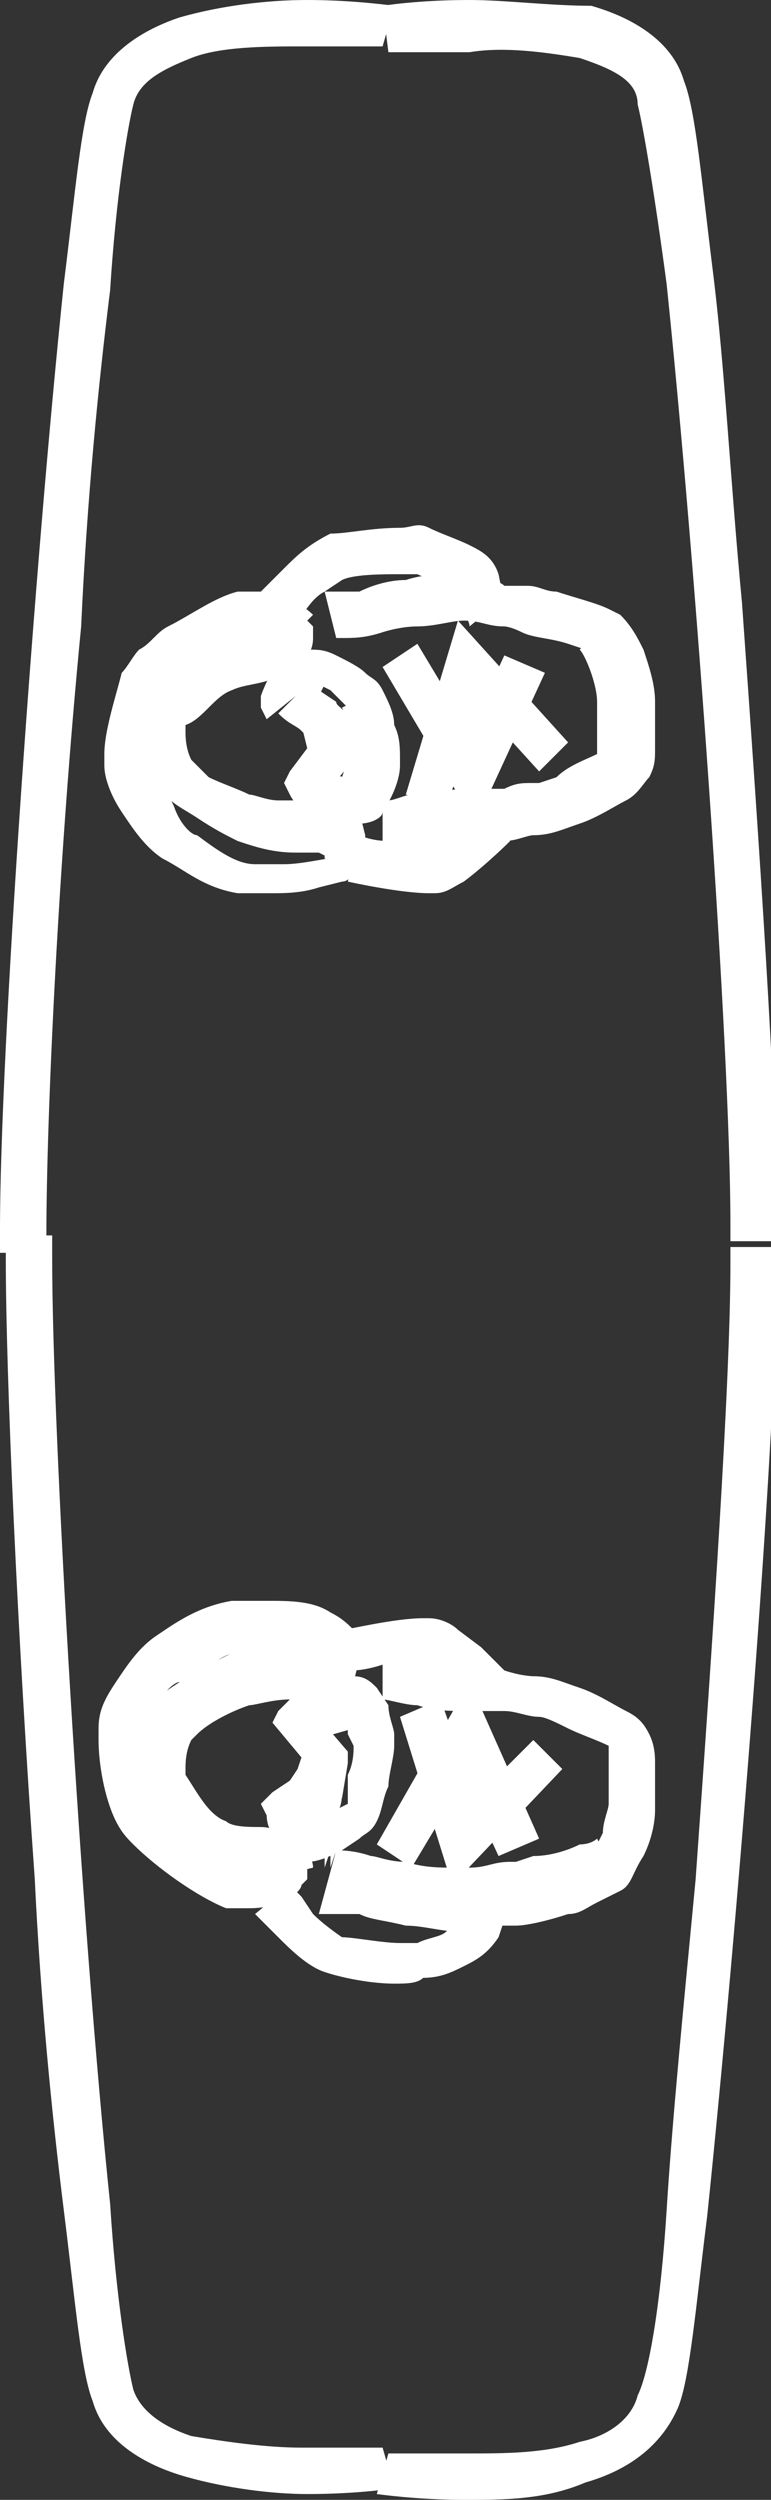 <?xml version="1.0" encoding="utf-8"?>
<!-- Generator: Adobe Illustrator 24.2.1, SVG Export Plug-In . SVG Version: 6.00 Build 0)  -->
<svg fill="#fff" version="1.1" id="Layer_1" xmlns="http://www.w3.org/2000/svg" xmlns:xlink="http://www.w3.org/1999/xlink" x="0px" y="0px"
	 viewBox="0 0 13.3 43.1" style="enable-background:new 0 0 13.3 43.1;" xml:space="preserve">
<rect x="0" y="0" width="13.3" height="43.1" fill="#333333" stroke="none"/>
<style type="text/css">
	.st0{display:none;}
	.st1{display:inline;}
	.st2{fill:#C80608;}
	.st3{fill:#FFFFFF;}
	.st4{display:inline;fill:#FFFFFF;}
</style>
<g id="windsurf-board" class="st0">
	<g class="st1">
		<rect x="-22.4" y="-10.2" class="st2" width="58.1" height="63.6"/>
		<path class="st3" d="M8.1,42.5l0.4,0.2c2.7-5.4,4.2-12.2,4.2-20.9c0-1.7-0.1-3.5-0.2-5.4l-0.4,0l0.4,0C12.3,12.5,12,8.9,11.1,6
			C10.3,3.2,9,1,6.8,0.3l-0.1,0H6.7H6.6l-0.1,0C4.3,1,3,3.2,2.2,6C1.3,8.9,1,12.5,0.8,16.4l0.4,0l-0.4,0c-0.1,1.9-0.2,3.6-0.2,5.4
			c0,8.6,1.5,15.5,4.2,20.9L5,42.9l1.7-0.5L8,42.8l0.3,0.1l0.1-0.3L8.1,42.5l0.1-0.4l-1.5-0.5l-0.1,0l-1.6,0.5l0.1,0.4l0.4-0.2
			c-2.6-5.3-4.2-12-4.2-20.5c0-1.7,0.1-3.5,0.2-5.3v0C1.8,12.6,2.1,9,2.9,6.2C3.8,3.5,5,1.6,6.8,1L6.7,0.6V1h0V0.6L6.5,1
			c1.8,0.6,3,2.5,3.9,5.3c0.8,2.7,1.2,6.3,1.4,10.2v0l0,0c0.1,1.8,0.2,3.6,0.2,5.3c0,8.5-1.5,15.3-4.2,20.5L8.1,42.5l0.1-0.4
			L8.1,42.5z"/>
		<polygon class="st3" points="6.6,21.2 6.5,21.2 6.1,21.2 6.1,22.1 6.2,22.5 7,22.4 7.4,22.4 7.4,21.5 7.4,21.1 7.2,21.1 7.1,18.9 
			6.4,19 6.4,21.9 6.6,21.9 6.6,22 7,22 7,21.7 6.9,21.7 6.9,21.5 6.5,21.6 6.5,21.9 6.6,21.9 		"/>
		<polygon class="st3" points="2.8,26.5 3,26.8 3.4,26.5 3.5,26.6 3.6,26.2 3.3,26.4 5.1,28.5 5.1,28.7 5,28.8 4.9,28.8 3.2,26.7 
			3.2,26.5 2.8,26.5 3,26.8 2.8,26.5 2.4,26.5 2.4,26.9 2.4,27 4.5,29.5 5.2,29.6 5.4,29.6 5.8,29.1 5.9,28.9 5.8,28.3 5.8,28.2 
			3.8,25.8 3.4,25.7 3.3,25.7 2.6,26.2 2.4,26.3 2.4,26.5 		"/>
		<polygon class="st3" points="10.5,26.5 10.8,26.2 10.2,25.8 10.1,25.7 9.6,25.8 9.5,25.8 7.5,28.2 7.5,28.8 7.4,28.9 7.9,29.4 
			8,29.6 8.7,29.5 8.8,29.5 10.9,27 10.9,26.5 10.9,26.3 10.8,26.2 10.5,26.5 10.2,26.5 10.2,26.7 8.4,28.8 8.3,28.8 8.3,28.7 
			8.3,28.5 9.9,26.5 10.1,26.5 10,26.1 9.8,26.4 10.3,26.8 10.5,26.5 10.2,26.5 		"/>
		<polygon class="st3" points="7,35.8 6.9,35.4 6.3,35.4 6.1,35.4 5.8,35.8 5.7,35.9 5.8,39 6.1,39.5 6.2,39.6 6.8,39.7 7,39.8 
			7.5,39.3 7.6,39.2 7.6,35.9 7.3,35.5 7.1,35.4 6.9,35.4 7,35.8 6.7,36 6.8,36.2 6.8,38.9 6.7,38.9 6.6,38.9 6.5,38.7 6.5,36.2 
			6.6,36 6.3,35.8 6.3,36.2 7,36.1 7,35.8 6.7,36 		"/>
	</g>
</g>
<g id="kite_2_" class="st0">
	<g class="st1">
		<rect x="-22.4" y="-10.2" class="st2" width="58.1" height="63.6"/>
		<path class="st3" d="M6.7,0c0,0-1,0-2,0.1C4.2,0.2,3.7,0.3,3.2,0.4C2.7,0.6,2.2,0.7,2,1.1C1.8,1.3,1.7,1.6,1.6,1.9
			C0.8,4.5-0.2,12.1-0.2,17.9c0,6.6,0,6.6,0,6.6h0.8c0,0,0,0,0-6.6c0-3.3,0.3-7.2,0.7-10.3C1.6,6,1.8,4.5,2,3.5
			c0.1-0.5,0.2-1,0.3-1.3s0.2-0.6,0.2-0.6C2.6,1.5,3,1.3,3.4,1.2C4,1,4.9,0.9,5.5,0.8c0.7-0.1,1.2-0.1,1.2-0.1V0L6.7,0z"/>
		<path class="st3" d="M6.8,42.3c0,0-0.2,0-0.6,0c-0.5,0-1.4-0.1-2.1-0.2c-0.7-0.1-1.4-0.4-1.5-0.6c0,0-0.1-0.3-0.2-0.6
			c-0.7-2.4-1.7-10-1.7-15.7c0-0.5,0-6.5,0-6.6h-0.8c0,0,0,6.1,0,6.6c0,3.3,0.3,7.2,0.8,10.4c0.2,1.6,0.4,3,0.7,4.1
			c0.1,0.5,0.2,1,0.3,1.4C1.7,41.5,1.8,41.8,2,42c0.3,0.3,0.7,0.5,1.2,0.7c1.5,0.4,3.6,0.4,3.6,0.4V42.3L6.8,42.3z"/>
		<path class="st3" d="M6.6,43.1c0,0,1,0,2-0.1c0.5-0.1,1.1-0.2,1.6-0.3c0.5-0.2,0.9-0.3,1.2-0.7c0.2-0.2,0.2-0.5,0.4-0.8
			c0.8-2.5,1.8-10.2,1.8-15.9c0-6.6,0-6.6,0-6.6h-0.8c0,0,0,0,0,0.8s0,2.5,0,5.7c0,3.3-0.3,7.2-0.7,10.3c-0.2,1.6-0.4,3-0.7,4.1
			c-0.1,0.5-0.2,1-0.3,1.3s-0.2,0.6-0.2,0.6c-0.1,0.1-0.4,0.3-0.8,0.4c-0.6,0.2-1.5,0.3-2.2,0.3c-0.7,0-1.2,0-1.2,0L6.6,43.1
			L6.6,43.1z"/>
		<path class="st3" d="M6.6,0.8c0,0,0.2,0,0.6,0c0.5,0,1.4,0.1,2.1,0.2c0.7,0.1,1.4,0.4,1.5,0.6c0,0,0.1,0.3,0.2,0.6
			c0.7,2.4,1.7,10,1.7,15.7c0,0.5,0,6.6,0,6.6h0.8c0,0,0-6.1,0-6.6c0-3.3-0.3-7.2-0.8-10.4c-0.2-1.6-0.4-3-0.7-4.1
			c-0.1-0.6-0.2-1-0.3-1.4c-0.1-0.4-0.2-0.6-0.4-0.8c-0.3-0.4-0.7-0.5-1.2-0.7C8.7,0,6.6,0,6.6,0L6.6,0.8L6.6,0.8z"/>
		<polygon class="st3" points="8.5,28.7 8.6,29.1 8.8,29.1 10,29.5 10.3,30.2 9.8,32.1 8.4,33 7.6,32.7 7.5,32.5 7.4,32.3 5.9,32.2 
			4.9,31.7 4.8,31.6 4.3,31.7 3.2,31.1 2.9,29.8 3.1,28.6 3.9,27.9 5,28 5,28.1 5.2,28.3 6.2,28.2 7.2,28.3 8.2,29 8.4,29.2 
			8.6,29.1 8.5,28.7 8.7,28.4 7.6,27.6 7.5,27.5 6.2,27.4 6.2,27.4 5.6,27.5 5.6,27.5 5.5,27.3 3.8,27.1 3.7,27.1 2.4,28.2 
			2.1,29.8 2.1,29.8 2.4,31.4 2.5,31.6 4.2,32.6 4.7,32.4 5.6,32.9 5.7,32.9 6.8,33.1 6.9,33.2 7,33.4 8.4,33.8 8.6,33.8 10.4,32.5 
			11.1,30.1 10.7,29 10.6,28.9 8.9,28.3 8.4,28.4 8.5,28.7 8.7,28.4 		"/>
		<polygon class="st3" points="6.1,28.2 6,28.6 6.4,28.8 6.4,30.6 6,31.5 6,31.5 6.1,30.3 6.5,28.3 6.1,28.2 6,28.6 6.1,28.2 
			5.8,28.2 5.3,30.2 5.1,31.7 5.1,32 6,32.4 6.4,32.5 7.1,30.8 7.2,28.2 6.3,27.9 5.8,27.7 5.8,28.2 		"/>
		<polygon class="st3" points="7.5,29.1 7.1,29.1 7.1,30.5 6.1,32.4 7.6,32.5 7.9,32.6 8.9,30.8 8.6,29.3 8.5,29.1 7.6,28.8 7,28.6 
			7.1,29.1 7.5,29.1 7.3,29.5 7.9,29.7 8.1,30.6 7.4,31.8 7.4,31.7 7.8,30.7 7.9,30.6 7.8,29.1 7.5,29.1 7.3,29.5 		"/>
		<polygon class="st3" points="4.7,29 4.7,30 4.5,30.9 5.3,31.1 5.5,30.1 5.5,30 5.5,29 		"/>
		<polygon class="st3" points="8.4,14.2 8.3,14.6 8.7,14.7 8.8,14.7 10.5,14.1 10.9,12.9 11,12.8 10.3,10.4 8.5,9.1 7.1,9.5 
			6.9,9.5 6.7,9.9 5.7,10 5.6,10 4.6,10.5 4.3,10.4 4.1,10.4 2.4,11.4 2,13 2,13.1 2.3,14.6 2.3,14.7 3.6,15.9 5.2,15.7 5.4,15.7 
			5.5,15.5 6,15.6 6.1,15.6 7.3,15.4 7.4,15.4 8.6,14.5 8.4,14.2 8.3,14.6 8.4,14.2 8.1,13.9 7.1,14.7 6.1,14.8 5.4,14.6 5.1,14.6 
			4.9,14.9 3.8,15 3,14.3 2.8,13.1 3.1,11.9 4.2,11.2 4.5,11.3 4.7,11.4 5.8,10.8 7,10.6 7.3,10.6 7.4,10.2 8.3,10 9.7,10.9 
			10.2,12.8 9.9,13.5 8.7,13.9 8.5,13.8 8.3,13.8 8.1,13.9 		"/>
		<polygon class="st3" points="6,14.7 6.2,15.1 6.8,14.8 7.1,14.7 7,12.2 6.4,10.8 6.3,10.5 5.3,10.8 5,10.9 5.2,12.8 5.2,12.8 
			5.7,15.2 6.2,15.1 6,14.7 6.4,14.6 6,12.6 5.8,11.4 5.9,11.4 6.3,12.4 6.3,14.2 5.9,14.3 6,14.7 6.4,14.6 		"/>
		<polygon class="st3" points="7.4,13.8 7.7,13.8 7.8,12.4 7.8,12.3 7.2,11.2 7.3,11.2 8,12.3 7.8,13.3 7.2,13.5 7.4,13.8 7.7,13.8 
			7.4,13.8 7.5,14.2 8.2,13.9 8.4,13.8 8.8,12.3 8.8,12.2 7.8,10.4 6.6,10.5 6,10.5 7,12.5 7,13.8 6.9,14.4 7.5,14.2 		"/>
		<polygon class="st3" points="5.4,14 5.4,13 5.4,12.9 5.2,11.9 4.4,12 4.6,13 4.6,14 		"/>
	</g>
</g>
<g id="wake">
	<path d="M6.8,0.1c0,0-0.7-0.1-1.5-0.1C4.6,0,3.8,0.1,3.1,0.3C2.5,0.5,1.8,0.9,1.6,1.6C1.4,2.1,1.3,3.3,1.1,4.9
		C0.6,9.7,0,18.1,0,21.2v0.4l0.8,0v-0.3c0-2,0.2-6.4,0.6-10.5C1.5,8.6,1.7,6.6,1.9,5C2,3.4,2.2,2.2,2.3,1.8c0.1-0.4,0.5-0.6,1-0.8
		s1.3-0.2,1.9-0.2c0.4,0,0.8,0,1,0c0.2,0,0.4,0,0.4,0L6.8,0.1L6.8,0.1z"/>
	<path d="M6.7,0.9c0,0,0.1,0,0.4,0c0.2,0,0.6,0,1,0C8.7,0.8,9.4,0.9,10,1c0.6,0.2,1,0.4,1,0.8c0.1,0.4,0.3,1.6,0.5,3.1
		c0.5,4.8,1.1,13.2,1.1,16.2v0.3l0.8,0v-0.4c0-2-0.3-6.4-0.6-10.6c-0.2-2.1-0.3-4.1-0.5-5.7c-0.2-1.6-0.3-2.8-0.5-3.3
		c-0.2-0.7-0.9-1.1-1.6-1.3C9.5,0.1,8.7,0,8.1,0C7.2,0,6.6,0.1,6.6,0.1L6.7,0.9L6.7,0.9z"/>
	<path d="M6.5,43c0,0,0.7,0.1,1.5,0.1c0.7,0,1.4,0,2.1-0.3c0.7-0.2,1.3-0.6,1.6-1.3c0.2-0.5,0.3-1.7,0.5-3.3
		c0.5-4.8,1.2-13.4,1.2-16.4v-0.3l-0.8,0v0.3c0,2-0.3,6.4-0.6,10.6c-0.2,2.1-0.4,4.1-0.5,5.7s-0.3,2.8-0.5,3.2
		c-0.1,0.4-0.5,0.7-1,0.8c-0.6,0.2-1.3,0.2-1.9,0.2c-0.4,0-0.8,0-1,0s-0.4,0-0.4,0L6.5,43L6.5,43z"/>
	<path d="M6.6,42.2c0,0-0.1,0-0.4,0c-0.3,0-0.6,0-1,0c-0.6,0-1.3-0.1-1.9-0.2c-0.6-0.2-0.9-0.5-1-0.8c-0.1-0.4-0.3-1.6-0.4-3.2
		c-0.5-4.8-1-13.3-1-16.3v-0.4l-0.8,0c0,0.1,0,0.2,0,0.4c0,2,0.2,6.5,0.5,10.7c0.1,2.1,0.3,4.1,0.5,5.7c0.2,1.6,0.3,2.8,0.5,3.3
		c0.2,0.7,0.9,1.1,1.6,1.3c0.7,0.2,1.5,0.3,2.1,0.3c0.9,0,1.5-0.1,1.5-0.1L6.6,42.2L6.6,42.2z"/>
	<path d="M5.1,10.9l0.3-0.3c0,0-0.4-0.4-0.9-0.4l-0.4,0c-0.4,0.1-0.8,0.4-1.2,0.6c-0.2,0.1-0.3,0.3-0.5,0.4
		c-0.1,0.1-0.2,0.3-0.3,0.4c-0.1,0.4-0.3,1-0.3,1.4l0,0.2c0,0.2,0.1,0.5,0.3,0.8s0.4,0.6,0.7,0.8c0.4,0.2,0.7,0.5,1.3,0.6
		c0.2,0,0.4,0,0.6,0c0.2,0,0.5,0,0.8-0.1l0.4-0.1c0.1,0,0.2-0.1,0.3-0.3c0.1-0.1,0.1-0.3,0.1-0.5l-0.1-0.4l-0.3-0.2l-0.4,0
		c-0.2,0-0.5,0-0.7,0c-0.2,0-0.4-0.1-0.5-0.1c-0.2-0.1-0.5-0.2-0.7-0.3l-0.2-0.2l-0.1-0.1c-0.1-0.2-0.1-0.4-0.1-0.5l0-0.1
		C3.5,12.4,3.7,12,4,11.9c0.2-0.1,0.5-0.1,0.7-0.2l0.4-0.2c0.1-0.1,0.3-0.2,0.3-0.5l0-0.2l-0.1-0.1L5.1,10.9l-0.4-0.1l0.2,0
		l-0.1-0.1l0,0.1l0.2,0l-0.1-0.1l0,0c0,0-0.2,0.1-0.4,0.1C4.1,11,3.9,11,3.7,11.1c-0.6,0.3-0.9,0.8-1,1c-0.1,0.2-0.2,0.4-0.2,0.5
		c0,0.3,0.1,0.5,0.2,0.8c0.1,0.4,0.4,0.5,0.7,0.7c0.3,0.2,0.5,0.3,0.7,0.4c0.3,0.1,0.6,0.2,1,0.2c0.2,0,0.3,0,0.5,0l0.2,0l0,0
		l0.1-0.2l-0.2,0.1l0.1,0.1l0.1-0.2l-0.2,0.1l0.2-0.1H5.6l0,0.1l0.2-0.1H5.6h0.1l-0.1,0v0h0.1l-0.1,0l-0.1,0.2l0.2,0.1l-0.1-0.1
		l0,0.1l0.2,0.1l-0.1-0.1l0,0c-0.1,0-0.5,0.1-0.8,0.1c-0.2,0-0.4,0-0.5,0c-0.3,0-0.6-0.2-1-0.5c-0.1,0-0.3-0.2-0.4-0.5
		c-0.1-0.2-0.2-0.5-0.2-0.5v0v0c0-0.2,0.1-0.9,0.2-1.1l0-0.1c0.1-0.1,0.4-0.4,0.6-0.6c0.3-0.2,0.6-0.4,0.8-0.4l0.2,0l0.3,0.1l0.1,0
		l0,0l0.1-0.1l-0.1,0.1l0,0l0.1-0.1l-0.1,0.1L5.1,10.9l-0.4-0.1L5.1,10.9z"/>
	<path d="M5.1,12l0.4,0.1l0-0.1l0.1-0.2l0,0v0l-0.2-0.2v0.2l0.2-0.1l-0.2-0.2v0.2v-0.3l-0.1,0.3l0.1,0v-0.3l-0.1,0.3h0l0,0
		c0,0,0.2,0.1,0.4,0.2L6,12.2l0.1,0l0,0l0,0l0,0l0,0l0,0l0.1-0.1l-0.2,0.1l0,0l0.1-0.1l-0.2,0.1l0,0l0,0c0.1,0.2,0.1,0.7,0.1,0.9v0
		l0,0l0,0l-0.1,0.3l0,0.1l0.2,0.1v-0.2l-0.2,0.1l0.2,0.1v-0.2v0.2l0-0.2h0v0.2l0-0.2l0,0.4l0-0.4c-0.1,0-0.3,0-0.5-0.1l-0.2-0.1l0,0
		h0l-0.1,0.3l0.3-0.1c-0.1-0.2-0.1-0.2-0.1-0.2l-0.1,0.3l0.3-0.1l-0.4,0.1l0.3,0.2l0.5-0.6l0.1-0.1L6,12.4l-0.4,0.1l0.4,0
		c0-0.3-0.2-0.3-0.2-0.4l-0.3-0.2l-0.1-0.1l0,0l0,0L5.1,12l0.4,0.1L5.1,12l-0.3,0.3c0.2,0.2,0.3,0.2,0.4,0.3l0.1,0.1l0.1-0.1
		l-0.1,0.1l0,0l0.1-0.1l-0.1,0.1l0.2-0.2l-0.3,0l0.1,0.2l0.2-0.2l-0.3,0v0l0.1,0.4L5,13.3l-0.1,0.2l0.1,0.2c0.1,0.2,0.2,0.2,0.2,0.2
		C5.3,14,5.5,14,5.7,14.1c0.2,0,0.4,0.1,0.5,0.1h0h0h0c0.2,0,0.4-0.1,0.4-0.2c0.2-0.3,0.3-0.6,0.3-0.8l0,0l0-0.1
		c0-0.2,0-0.4-0.1-0.6c0-0.2-0.1-0.4-0.2-0.6l0,0c-0.1-0.2-0.2-0.2-0.3-0.3c-0.1-0.1-0.3-0.2-0.5-0.3s-0.3-0.1-0.5-0.1l-0.1,0.4
		l0.1-0.4l-0.1,0c-0.2,0-0.4,0.1-0.4,0.2c-0.2,0.3-0.3,0.6-0.3,0.6l0,0.2l0.1,0.2L5.1,12z"/>
	<path d="M5.8,11l-0.1-0.3L5.8,11L5.8,11l-0.1-0.3L5.8,11L5.8,11L5.8,11L5.8,11L5.8,11L5.8,11l0.1,0c0.2,0,0.4,0,0.7-0.1
		c0,0,0.3-0.1,0.6-0.1c0.3,0,0.6-0.1,0.8-0.1H8c0.3,0,0.4,0.1,0.7,0.1v-0.2l0,0.2h0v-0.2l0,0.2c0,0,0.1,0,0.3,0.1
		c0.2,0.1,0.5,0.1,0.8,0.2l0.3,0.1l0.1,0l0,0l0.1-0.2l-0.2,0.2l0,0l0.1-0.2l-0.2,0.2l0,0c0.1,0.1,0.3,0.6,0.3,0.9v0l0,0l0,0.2
		c0,0.2,0,0.5,0,0.6l0,0.1l0,0c-0.2,0.1-0.5,0.2-0.7,0.4l-0.3,0.1l-0.1,0l0,0l0,0l0,0l0,0l0,0l0,0c-0.2,0-0.3,0-0.5,0.1
		c-0.2,0-0.4,0-0.5,0h0l0,0.1l0-0.1l0,0l0,0.1l0-0.1l-0.2,0c-0.2,0-0.6,0.1-0.9,0.1c-0.1,0-0.3,0.1-0.4,0.1l-0.1,0l0,0l0,0.1V14h0
		l0,0.1V14v0.8l0.3,0c0.2,0,0.4-0.1,0.6-0.1c0.2,0,0.4-0.1,0.5-0.1l0,0l0-0.2l-0.1,0.2l0,0l0-0.2l-0.1,0.2l0.3,0
		c0.2,0,0.4,0,0.6-0.1c0.2,0,0.4-0.1,0.5-0.1c0.3,0,0.5-0.1,0.8-0.2c0.3-0.1,0.6-0.3,0.8-0.4c0.2-0.1,0.3-0.3,0.4-0.4
		c0.1-0.2,0.1-0.3,0.1-0.5c0-0.2,0-0.5,0-0.6v-0.1v0v0l0-0.1c0-0.3-0.1-0.6-0.2-0.9c-0.1-0.2-0.2-0.4-0.4-0.6l-0.2-0.1
		c-0.2-0.1-0.6-0.2-0.9-0.3c-0.2,0-0.3-0.1-0.5-0.1l-0.2,0l-0.2,0l0,0C8.6,10,8.4,10,8.1,9.9l-0.2,0c-0.3,0-0.6,0-0.9,0.1
		c-0.3,0-0.6,0.1-0.8,0.2c0,0-0.3,0-0.4,0H5.7l-0.1,0L5.8,11L5.8,11z"/>
	<path d="M5.1,10.7l0.1-0.1c0.1-0.1,0.2-0.3,0.4-0.4L5.9,10c0.2-0.1,0.7-0.1,1-0.1c0.1,0,0.3,0,0.3,0c0.2,0.1,0.4,0.1,0.5,0.2
		c0.1,0.1,0.2,0.1,0.2,0.2c0.1,0.3,0.2,0.4,0.2,0.5l0.6-0.5l-0.2,0.2l0.2-0.1l0,0l-0.2,0.2l0.2-0.1l0-0.1L8.6,9.9
		C8.5,9.6,8.3,9.5,8.1,9.4S7.6,9.2,7.4,9.1S7.1,9.1,6.9,9.1C6.4,9.1,6,9.2,5.7,9.2C5.3,9.4,5.1,9.6,4.9,9.8
		c-0.2,0.2-0.4,0.4-0.4,0.4L5.1,10.7L5.1,10.7z"/>
	<path d="M6,15.2c0,0,0.9,0.2,1.4,0.2h0.1c0.2,0,0.3-0.1,0.5-0.2c0.4-0.3,0.8-0.7,0.8-0.7L8.2,14l-0.1,0.1c-0.1,0.1-0.3,0.3-0.4,0.4
		l-0.2,0.1l-0.1,0h0l0,0.1l0-0.1h0l0,0.1l0-0.1h0c-0.1,0-0.4,0-0.7-0.1c-0.3,0-0.5-0.1-0.5-0.1L6,15.2L6,15.2z"/>
	<polygon points="6.6,11.5 8.2,14.2 9.4,11.6 8.7,11.3 8.1,12.6 7.2,11.1 	"/>
	<polygon points="9.8,12.8 7.9,10.7 7,13.7 7.7,13.9 8.3,12.2 9.3,13.3 	"/>
	<path d="M5,32.3l-0.3-0.3l0.1,0.1l-0.1-0.1l0,0l0.1,0.1L4.7,32c0,0-0.2,0.1-0.4,0.1l-0.2,0c-0.2,0-0.6-0.3-0.9-0.5
		c-0.1-0.1-0.3-0.2-0.4-0.4l-0.1-0.1l0-0.1c-0.1-0.2-0.2-0.9-0.2-1.1v0l0,0l0,0l0,0c0,0,0.1-0.3,0.2-0.5C2.8,29.2,3,29,3.1,29
		c0.5-0.2,0.7-0.5,1-0.5c0.1,0,0.3,0,0.5,0c0.2,0,0.5,0,0.6,0l0.2,0l0,0l0.1-0.1l-0.1,0.1l0,0.1l0.1-0.1l-0.1,0.1l0.1,0.2l0,0l0.1,0
		H5.5v0l0.1,0H5.5h0.2l-0.2-0.2l-0.1,0.2h0.2l-0.2-0.2l0.1,0.1l-0.1-0.2l0,0l0.1,0.1l-0.1-0.2l0,0l-0.2,0c-0.2,0-0.5,0-0.7,0
		c-0.3,0-0.5,0.1-0.7,0.2c-0.2,0.1-0.5,0.2-0.7,0.4c-0.3,0.2-0.5,0.3-0.7,0.7c-0.1,0.2-0.2,0.5-0.2,0.8c0,0.2,0,0.4,0.2,0.5
		c0.2,0.2,0.5,0.8,1,1c0.3,0.1,0.6,0.2,0.8,0.3l0.2,0.1l0,0l0-0.1l-0.1,0l0,0l0-0.1l-0.1,0l0.1-0.1l-0.2,0l0,0.1l0.1-0.1l-0.2,0
		L5,32.3l-0.3-0.3L5,32.3l0.4-0.1c0-0.2-0.2-0.4-0.3-0.5c-0.2-0.1-0.4-0.2-0.6-0.2S4,31.5,3.9,31.4c-0.3-0.1-0.5-0.5-0.7-0.8l0-0.1
		c0-0.1,0-0.3,0.1-0.5l0.1-0.1c0.2-0.2,0.6-0.4,0.9-0.5c0.1,0,0.4-0.1,0.7-0.1c0.1,0,0.3,0,0.4,0l0.4,0L6.1,29l0.1-0.4
		c0-0.2-0.1-0.3-0.1-0.5C6,28,5.9,27.9,5.7,27.8c-0.3-0.2-0.7-0.2-1.1-0.2c-0.2,0-0.4,0-0.6,0c-0.6,0.1-1,0.4-1.3,0.6
		c-0.3,0.2-0.5,0.5-0.7,0.8s-0.3,0.5-0.3,0.8l0.4,0.1l-0.4-0.1l0,0.2c0,0.4,0.1,1,0.3,1.4c0.1,0.2,0.2,0.3,0.3,0.4
		c0.4,0.4,1.1,0.9,1.6,1.1l0.4,0c0.6,0,0.9-0.3,0.9-0.4l0.1-0.1l0-0.2L5,32.3z"/>
	<path d="M5,31.2l-0.4,0.1c0,0,0,0.2,0.1,0.3l0.1,0.3c0.1,0.1,0.2,0.2,0.4,0.2h0.1h0c0.2,0,0.4-0.1,0.6-0.2l0.3-0.2
		c0.1-0.1,0.2-0.1,0.3-0.3c0.1-0.2,0.1-0.4,0.2-0.6c0-0.2,0.1-0.5,0.1-0.7l0-0.2c0-0.1-0.1-0.3-0.1-0.5l-0.2-0.3
		c-0.1-0.1-0.2-0.2-0.4-0.2l-0.1,0l0.1,0.4l0-0.4c-0.1,0-0.4,0.1-0.6,0.1l-0.3,0.1L5,29.3c0,0-0.1,0.1-0.2,0.2l-0.1,0.2l0.5,0.6
		l-0.1,0.3l0,0v0l0.3,0l-0.2-0.2l-0.1,0.2l0.3,0l-0.2-0.2l0.1,0.1l-0.1-0.1l0,0l0.1,0.1l-0.1-0.1L5,30.7l-0.3,0.2l-0.2,0.2l0.1,0.2
		L5,31.2l0.3,0.3l0,0l0,0l0,0l0,0l0,0l0.2-0.1l0.2-0.1c0.1,0,0.2-0.1,0.2-0.4l-0.4,0l0.4,0.1L6,30.4l0-0.2l-0.6-0.7l-0.3,0.2
		l0.4,0.1l-0.3-0.1L5.4,30c0,0,0.1,0,0.1-0.2l-0.3-0.1L5.4,30l0,0l0.7-0.2h0h0l0-0.3v0.3h0l0-0.3v0.3v-0.2L6,29.8l0.2,0.1v-0.2
		L6,29.8L6,29.9l0.1,0.2l0,0l0,0l0,0l0,0l0,0v0c0,0.1,0,0.3-0.1,0.5L6,31l0,0.1l0,0l0.2,0.1L6,31.1l0,0l0.2,0.1L6,31.1l0,0l0,0l0,0
		l0,0l0,0c0,0-0.2,0.1-0.4,0.2s-0.3,0.1-0.4,0.1l0.1,0.4l0-0.4l0,0.3v-0.3h0l0,0.3v-0.3v0.3l0.1-0.2l-0.1,0v0.3l0.1-0.2l-0.1,0.1
		l0.1-0.1l0,0l-0.1,0.1l0.1-0.1l-0.1-0.2l0-0.1l0-0.1L5,31.2l0.3,0.3L5,31.2z"/>
	<path d="M5.5,33l0.1,0h0.2c0.1,0,0.3,0,0.4,0c0.2,0.1,0.4,0.1,0.8,0.2c0.3,0,0.6,0.1,0.9,0.1l0.2,0c0.2,0,0.4-0.1,0.5-0.1l0.1,0
		l0,0l0,0l0,0l0,0l0,0l0,0l0.2,0c0.2,0,0.6-0.1,0.9-0.2c0.2,0,0.3-0.1,0.5-0.2l0.2-0.1l0.2-0.1c0.2-0.1,0.2-0.3,0.4-0.6
		c0.1-0.2,0.2-0.5,0.2-0.8l0-0.1l0,0v-0.1c0-0.2,0-0.4,0-0.6c0-0.1,0-0.3-0.1-0.5c-0.1-0.2-0.2-0.3-0.4-0.4
		c-0.2-0.1-0.5-0.3-0.8-0.4c-0.3-0.1-0.5-0.2-0.8-0.2c0,0-0.2,0-0.5-0.1c-0.2,0-0.5-0.1-0.6-0.1l-0.3,0l0.1,0.2l0-0.2l0,0l0.1,0.2
		l0-0.2l0,0c-0.1,0-0.4-0.1-0.7-0.1c-0.1,0-0.3-0.1-0.4-0.1l-0.3,0v0.8v-0.1l0,0.1h0v-0.1l0,0.1c0.1,0,0.4,0.1,0.6,0.1
		c0.3,0.1,0.6,0.1,0.8,0.1l0.2,0l0-0.1l0,0.1l0,0l0-0.1l0,0.1h0c0.1,0,0.3,0,0.5,0c0.2,0,0.4,0.1,0.6,0.1l0,0c0.1,0,0.3,0.1,0.5,0.2
		s0.5,0.2,0.7,0.3l0,0l0,0.2c0,0.2,0,0.4,0,0.6l0,0.2l0.4,0l-0.4,0v0c0,0.1-0.1,0.3-0.1,0.5l-0.1,0.2l0,0.1l0,0l0,0l0.1,0.1
		l-0.1-0.2l0,0l0.1,0.1l-0.1-0.2c0,0-0.1,0.1-0.3,0.1c-0.2,0.1-0.5,0.2-0.8,0.2l-0.3,0.1l-0.1,0h0l0,0.2v-0.2h0l0,0.2v-0.2
		c-0.3,0-0.4,0.1-0.7,0.1H7.8c-0.2,0-0.5,0-0.8-0.1c-0.3,0-0.5-0.1-0.6-0.1c-0.3-0.1-0.5-0.1-0.7-0.1H5.6l0,0l0,0.3l0.1-0.3l0,0
		l0,0.3l0.1-0.3L5.5,33L5.5,33z"/>
	<path d="M4.4,33c0,0,0.2,0.2,0.4,0.4C5,33.6,5.3,33.9,5.6,34c0.3,0.1,0.8,0.2,1.2,0.2c0.2,0,0.4,0,0.5-0.1C7.6,34.1,7.8,34,8,33.9
		c0.2-0.1,0.4-0.2,0.6-0.5l0.1-0.3l0,0L8.6,33l0.1,0.1l0,0L8.6,33l0.1,0.1l-0.6-0.5c0,0-0.1,0.2-0.2,0.5c0,0-0.1,0.1-0.2,0.2
		s-0.3,0.1-0.5,0.2c0,0-0.1,0-0.3,0c-0.3,0-0.8-0.1-1-0.1c0,0-0.3-0.2-0.5-0.4l-0.2-0.3L5,32.5L4.4,33L4.4,33z"/>
	<path d="M6.1,28.8c0,0,0.2,0,0.5-0.1c0.2,0,0.6-0.1,0.7-0.1h0l0-0.1l0,0.1h0l0-0.1l0,0.1c0,0,0.3,0.2,0.5,0.3L8,29.2l0.1,0.1
		l0.6-0.5c0,0-0.2-0.2-0.4-0.4l-0.4-0.3c-0.1-0.1-0.3-0.2-0.5-0.2H7.3c-0.5,0-1.3,0.2-1.4,0.2L6.1,28.8L6.1,28.8z"/>
	<polygon points="7.1,32.2 8,30.7 8.6,32 9.3,31.7 8.1,29 6.5,31.8 	"/>
	<polygon points="9.2,30 8.2,31 7.6,29.3 6.9,29.6 7.8,32.5 9.7,30.5 	"/>
</g>
<g id="kite_1_" class="st0">
	<path class="st4" d="M5.3,16.1c-2,5.3-3.9,11.3-5.1,17l0,0v0l-0.2,0.4c-0.1,0.1-0.2,0.2-0.3,0.2l-0.1,0l-0.1,0.4l0.1-0.4
		c-3-0.8-6-2.2-8.2-5c-2.2-2.8-3.8-7-3.8-13.4c0-0.6,0-1.3,0.1-2c0.2-5.1,1.5-8.1,3-9.8C-7.7,1.6-5.9,1-4.6,0.9c0.2,0,0.4,0,0.6,0
		c0.9,0,1.8,0.3,2.6,0.8c2.4,1.6,7,5.4,8.6,12v0l0,0C8.5,17.9,8.6,18,8.6,18l0.1,0.2l0.2,0c0,0,0.2,0,0.4,0c0.4,0,0.9,0.2,1.4,0.3
		c0.2,0.1,0.4,0.1,0.6,0.2l0.1,0.1l0,0l0,0l-0.1,0l0,0l0,0l-0.1,0c0.1,0.3,0.2,0.7,0.3,1c0.1,0.3,0.2,0.7,0.2,0.8v0.1v0l0.1,0.1
		l0-0.2l-0.1,0.1l0.1,0.1l0-0.2c-0.2,0-0.8,0.1-1.4,0.2c-0.3,0-0.5,0.1-0.8,0.2l-0.3,0.2c-0.1,0.1-0.2,0.2-0.2,0.5l0,0.1l0.4-0.1
		l-0.4,0c0,0.1,0.1,0.3,0.2,0.6c0.6,2,2.9,8.8,3,9.2c0.1,0.2,0.2,0.5,0.4,0.9c0.3,0.6,0.8,1.4,1.2,2.1c0.2,0.3,0.4,0.7,0.5,0.9
		l0.2,0.3l0.2,0.2c0.1,0.1,0.3,0.3,0.7,0.6C16.9,37.5,19,39,19,39l0.5-0.6c0,0-0.9-0.7-1.8-1.4c-0.5-0.4-1-0.7-1.3-1
		s-0.7-0.5-0.7-0.5l-0.1,0.2l0.2-0.1l0,0l-0.1,0.2l0.2-0.1l0,0c-0.1-0.1-0.3-0.4-0.5-0.8c-0.3-0.6-0.8-1.3-1.1-2
		c-0.2-0.3-0.3-0.6-0.5-0.9c-0.1-0.2-0.2-0.4-0.2-0.5c-0.1-0.2-0.9-2.5-1.6-4.8c-0.4-1.2-0.8-2.3-1.1-3.2c-0.2-0.5-0.3-0.8-0.3-1.1
		c0-0.1-0.1-0.3-0.1-0.3l0-0.1l0,0h0h0l0,0h0h0v0l0,0l-0.2,0h0.2v0l-0.2,0h0.2H9.9l0.2,0.1l0-0.1H9.9l0.2,0.1l-0.1,0l0.1,0.1l0,0
		l-0.1,0l0.1,0.1c0,0,0.1-0.1,0.3-0.1c0.3-0.1,0.6-0.1,1-0.2s0.7-0.1,0.8-0.1c0.2,0,0.3-0.2,0.4-0.3c0.1-0.1,0.1-0.3,0.1-0.4
		c0-0.3-0.1-0.7-0.2-1s-0.2-0.7-0.3-1c-0.1-0.4-0.4-0.5-0.7-0.7C10.5,17.6,9,17.5,9,17.5l0,0.4l0.4-0.1l0-0.1
		c-0.1-0.2-0.3-1.1-1.4-4.2l-0.4,0.1l0.4-0.1C6.4,6.7,1.5,2.7-1,1c-0.9-0.6-2-1-3.1-1c-0.2,0-0.5,0-0.7,0.1C-6.2,0.3-8.1,1-9.8,3
		c-1.7,1.9-3,5.1-3.2,10.3c0,0.7-0.1,1.4-0.1,2c0,6.5,1.6,10.9,3.9,13.9s5.5,4.5,8.6,5.3h0h0l0.3,0c0.5,0,0.9-0.4,1-0.6
		c0.2-0.3,0.2-0.5,0.2-0.6l0,0c1.1-5.6,3-11.6,5-16.9L5.3,16.1L5.3,16.1z"/>
	<path class="st4" d="M24.8,38.7c0,0-1-0.5-2.1-0.9c-0.6-0.2-1.1-0.5-1.6-0.6c-0.2-0.1-0.5-0.2-0.7-0.2c-0.2,0-0.3-0.1-0.5-0.1
		l-0.2,0l-0.3,0.2c-0.2,0.3-1.4,3.4-1.4,3.4l0.7,0.3c0,0,0.3-0.8,0.7-1.6c0.3-0.8,0.7-1.7,0.8-1.8l-0.3-0.1l0.1,0.3l0.2-0.2
		l-0.3-0.1l0.1,0.3l-0.1-0.2v0.2l0.1,0l-0.1-0.2v0.2c0,0,0.1,0,0.3,0.1c0.6,0.2,1.7,0.6,2.6,1c0.9,0.4,1.7,0.8,1.7,0.8L24.8,38.7
		L24.8,38.7z"/>
	<path class="st4" d="M1.6,29.5c0,0-1.1-0.5-2.3-1c-0.6-0.3-1.2-0.5-1.7-0.7c-0.2-0.1-0.5-0.2-0.7-0.2s-0.3-0.1-0.5-0.1l-0.2,0
		L-4,27.6l0.4,0.2L-4,27.6c-0.1,0.3-1.2,2.5-1.2,2.5l0.7,0.3c0,0,0.3-0.6,0.5-1.2c0.3-0.6,0.6-1.2,0.6-1.3v0l-0.3-0.2l0.1,0.3
		l0.2-0.2l-0.3-0.2l0.1,0.3l-0.1-0.3v0.3l0.1,0l-0.1-0.3v0.3l0,0c0.1,0,0.5,0.2,1,0.3c0.7,0.3,1.7,0.7,2.5,1.1
		c0.8,0.3,1.4,0.6,1.4,0.6L1.6,29.5L1.6,29.5z"/>
	<path class="st4" d="M-2.7,1c4.2,0.6,8.8,1.3,13,2.4S18.1,6,20.3,8c1.5,1.4,2.7,4,3.6,6.8c0.8,2.8,1.3,5.7,1.6,7.6
		c0.1,0.9,0.2,1.8,0.2,2.6c0,0.6,0,1.1-0.1,1.7l-1.3,14.6l0,0c0,0.5-0.2,0.7-0.4,0.8s-0.3,0.1-0.4,0.1h0v0.1l0-0.1l0,0v0.1l0-0.1
		l0,0.4l0.2-0.4l-6-2.5l-2.4-2c-1-0.9-1.9-1.9-2.6-3.1l-0.9-1.6c-0.3-0.5-0.5-0.9-0.6-1.4L6.1,16.2C4.2,10.3,1.6,5.7-3.6,3.4
		C-4.1,3.1-4.8,3-5.4,3c-0.7,0-1.4,0.2-2,0.6C-8.2,4-9,5.1-9.5,6.2c-0.9,2.5-1.7,7.2-1.7,8.7v0.2c0,1.8,0.7,7.2,1.4,9.5
		c0.1,0.3,0.3,0.7,0.6,1.2c0.5,0.8,1.1,1.8,1.8,2.6c0.7,0.9,1.3,1.6,1.8,1.9l0,0l6,3.2l0.4-0.7l-6-3.2L-5.3,30l0.2-0.3
		c-0.2-0.1-0.6-0.5-1-0.9c-0.6-0.7-1.3-1.7-1.9-2.5c-0.6-0.8-1-1.6-1.1-1.9c-0.7-2.2-1.4-7.7-1.4-9.3v-0.2c0.1-1.4,0.8-6.1,1.7-8.5
		C-8.4,5.5-7.6,4.6-7,4.2c0.5-0.3,1-0.4,1.6-0.4c0.5,0,1,0.1,1.5,0.3C1,6.3,3.5,10.6,5.3,16.4L10.4,32c0.2,0.5,0.4,1.1,0.7,1.6
		l0.9,1.6c0.7,1.3,1.7,2.4,2.8,3.3l2.5,2l6.1,2.6l0.1,0h0.1c0.2,0,0.5,0,0.8-0.2c0.4-0.2,0.7-0.7,0.7-1.4l-0.4,0l0.4,0l1.3-14.6
		c0-0.6,0.1-1.2,0.1-1.8c0-0.9-0.1-1.8-0.2-2.7c-0.3-2-0.8-4.9-1.6-7.8c-0.9-2.8-2.1-5.6-3.8-7.2c-2.3-2.1-6.1-3.6-10.3-4.7
		S1.6,0.8-2.6,0.2L-2.7,1L-2.7,1z"/>
</g>
<g id="wing" class="st0">
	<polyline class="st4" points="8.8,30.8 9.8,30.9 10.2,31 9.6,29.5 8.2,30.8 8.8,30.8 	"/>
</g>
<g id="foil" class="st0">
	<path class="st4" d="M-4.3,30.8l0.1,0.4c0,0,0.7-0.3,1.5-0.7c0.4-0.2,0.8-0.4,1.1-0.6c0.3-0.2,0.6-0.4,0.8-0.7
		c0.1-0.3,0.5-0.8,0.8-1.3c0.2-0.2,0.3-0.5,0.5-0.6l0.2-0.1l0,0l0-0.1v0.1l0,0l0-0.1v0.1v-0.3l0,0.3h0v-0.3l0,0.3h0h0
		c0.1,0,0.4,0.1,0.6,0.2c0.2,0.1,0.2,0.2,0.2,0.2l0.4,0H1.3v0c0,0.1-0.1,0.6-0.3,1.1c-0.1,0.5-0.4,0.9-0.5,1.2c0,0-0.2,0.2-0.5,0.5
		c-0.8,0.7-2.2,1.7-2.7,2c-0.4,0.2-1,0.7-1.7,1.1c-0.7,0.4-1.4,0.8-1.7,0.8l-0.3,0c-0.5,0-1.2-0.1-1.9-0.2s-1.2-0.3-1.4-0.3
		c-0.2-0.1-0.4-0.2-0.5-0.2l-0.1-0.1l0,0l-0.2,0.1h0.2l0-0.1l-0.2,0.1h0.2h-0.3l0.2,0.2l0.1-0.2h-0.3l0.2,0.2l-0.1-0.2l0,0.2l0.1,0
		l-0.1-0.2l0,0.2c0,0,0.2,0,0.4,0c0.2,0,0.5,0,0.7,0c0.3,0,0.7,0,1,0c0.3,0,0.6-0.1,0.9-0.3c0.2-0.2,1-0.8,1.8-1.3
		c0.7-0.5,1.4-1,1.4-1L-4.3,30.8l0.1,0.4L-4.3,30.8l-0.2-0.3c0,0-2.7,1.8-3.2,2.3c0,0-0.2,0.1-0.5,0.1c-0.3,0-0.6,0-0.9,0
		c-0.3,0-0.5,0-0.7,0c-0.1,0-0.3,0-0.4,0l-0.2,0l-0.2,0.1c-0.1,0.1-0.2,0.2-0.2,0.4c0,0.2,0.1,0.3,0.1,0.4c0.2,0.2,0.5,0.4,0.9,0.6
		c0.3,0.1,0.9,0.2,1.5,0.4s1.4,0.2,2,0.2c0.2,0,0.3,0,0.4,0c0.6-0.1,1.3-0.5,2-1c0.7-0.4,1.4-0.9,1.7-1.1c0.4-0.2,1.1-0.7,1.8-1.3
		c0.4-0.3,0.7-0.5,1-0.8c0.3-0.2,0.5-0.4,0.6-0.7c0.2-0.3,0.4-0.8,0.5-1.3s0.3-1,0.3-1.3v0v0l0,0c0-0.4-0.3-0.7-0.6-0.9
		c-0.3-0.2-0.6-0.3-0.9-0.3l0,0.4l0-0.4h0c-0.2,0-0.3,0.1-0.4,0.1c-0.4,0.2-0.7,0.7-1,1.2c-0.3,0.5-0.6,1-0.7,1.2l0,0
		c-0.1,0.1-0.3,0.3-0.6,0.4c-0.4,0.3-1,0.5-1.5,0.7c-0.5,0.2-0.8,0.3-0.8,0.3l0,0l0,0L-4.3,30.8z"/>
	<polyline class="st4" points="-2.7,33 11,36 11.1,35.3 -2.6,32.3 	"/>
	<polygon class="st4" points="10.8,4.7 11.7,33.8 -1.1,31.5 -1.2,32.2 12.5,34.8 11.5,4.7 	"/>
	<path class="st4" d="M11.9,34.7c1.5,0.7,2.9,1.1,4.4,1.1c0.2,0,0.4,0,0.7,0l0.4,0L16.9,5l-0.8,0l0.4,30.3l0.4,0l0-0.4
		c-0.2,0-0.4,0-0.6,0c-1.3,0-2.7-0.3-4.1-1L11.9,34.7L11.9,34.7z"/>
	<path class="st4" d="M11.4,34.1c-0.1,1-0.6,1.6-1.6,1.9l0,0l0,0c0,0-1.9,1-4,2.1c-1,0.6-2,1.2-2.9,1.7c-0.4,0.3-0.8,0.5-1.1,0.8
		c-0.3,0.2-0.5,0.4-0.6,0.7C1.1,41.4,1,41.6,1,41.8c0,0.2,0.1,0.4,0.2,0.5c0.4,0.5,1,0.6,1.7,0.8c0.6,0.1,1.3,0.2,1.6,0.2h0.1
		c0.7,0,7.4-0.8,12.7-2.6l-0.1-0.4l0.1,0.4c1.8-0.6,3.2-0.9,4.3-1.3c1.1-0.4,1.8-0.8,2.3-1.5c0.2-0.2,0.2-0.5,0.3-0.9
		s0.1-0.8,0.1-1.2c0-0.7-0.1-1.3-0.2-1.8c-0.1-0.1-0.2-0.6-0.3-1.1c-0.3-0.8-0.8-1.8-1.8-2.6c-1-0.8-2.5-1.5-4.8-1.6l0,0.8
		c2.8,0.2,4.3,1.2,5.1,2.2c0.4,0.5,0.7,1.1,0.8,1.5c0.2,0.5,0.2,0.8,0.3,1.1c0.1,0.2,0.2,0.9,0.2,1.5c0,0.4,0,0.8-0.1,1.1
		c0,0.3-0.1,0.5-0.2,0.6c-0.3,0.4-0.9,0.8-1.9,1.2c-1,0.4-2.4,0.7-4.3,1.3h0l0,0C12,41.7,5.2,42.4,4.7,42.5H4.6
		c-0.3,0-1.1-0.1-1.8-0.2C2.5,42.2,2.2,42.1,2,42l-0.2-0.1l0,0l0-0.1c0-0.1,0.2-0.2,0.5-0.4c0.9-0.7,2.9-1.9,4.6-2.8
		s3.2-1.7,3.2-1.7L10,36.4l0.1,0.4c1.2-0.4,2-1.3,2.1-2.6L11.4,34.1L11.4,34.1z"/>
	<path class="st4" d="M10.1,2.1c0,0,0,0.4,0,0.9c0,0.4,0,0.8,0,1.2c0,0.2,0,0.4,0.1,0.5L10.4,5c0,0.1,0.2,0.2,0.4,0.2
		c0.2,0,3.8,0.3,5.2,0.3c0.2,0,0.4,0,0.5,0l0.2,0l0.1,0c0,0,0.2-0.1,0.2-0.3C17,5,17,4.8,17,4.5c0.1-0.8,0.2-2.2,0.2-2.2l-0.8-0.1
		c0,0,0,0.6-0.1,1.3c0,0.3-0.1,0.7-0.1,0.9l0,0.3l0,0.1v0L16.6,5l-0.2-0.3c0,0-0.1,0.1-0.2,0.2L16.6,5l-0.2-0.3l0.1,0.2l-0.1-0.2
		l-0.1,0l0.1,0.2l-0.1-0.2l0,0c0,0-0.2,0-0.5,0c-1.4,0-4.9-0.3-5.2-0.3l0,0.3L11,4.5c0,0-0.1-0.1-0.2-0.1l0,0.3L11,4.5l-0.1,0.1
		l0.1,0l0,0l-0.1,0.1l0.1,0c0,0-0.1-0.3-0.1-0.6c0-0.3,0-0.6,0-0.9c0-0.5,0-0.9,0-0.9L10.1,2.1L10.1,2.1z"/>
	<path class="st4" d="M7.8,1.6l0,0.4c1.1,0.1,5,0.5,7.5,0.5c0.5,0,0.9,0,1.3-0.1s0.7-0.1,0.9-0.2c0.6-0.3,1-0.4,1.3-0.6
		c0.2-0.1,0.3-0.2,0.4-0.3c0.1-0.1,0.2-0.3,0.2-0.5v0v0c0-0.2-0.1-0.3-0.1-0.3l-0.3-0.1c-0.3-0.1-0.7-0.1-1.3-0.2
		C16,0,13.1-0.1,12.1-0.1h-0.2c-0.7,0-1.8,0.2-2.8,0.5C8.7,0.5,8.2,0.6,7.9,0.7C7.7,0.8,7.6,0.9,7.5,1L7.3,1.1
		c0,0.1-0.1,0.2-0.1,0.3l0.1,0.3C7.5,1.9,7.6,1.9,7.8,2L7.8,1.6l0-0.4l-0.1,0l0,0L7.7,1.3l0.1-0.1L7.8,1.2L7.7,1.3l0.1-0.1L7.6,1.4
		H8L7.9,1.2L7.6,1.4H8H7.7L7.8,1.6L8,1.4H7.7L7.8,1.6L7.8,1.6L7.8,1.6L7.8,1.6L7.8,1.6L7.8,1.6c0.1,0,0.3-0.1,0.6-0.2
		c1-0.4,2.7-0.7,3.5-0.7h0.1c0.7,0,2.5,0.1,4,0.2c0.8,0,1.5,0.1,2,0.2c0.3,0,0.5,0.1,0.6,0.1l0.1,0L19,0.9l-0.1,0.2l0.1,0L19,0.9
		l-0.1,0.2l0.2-0.3h-0.4c0,0.1,0.1,0.2,0.1,0.3l0.2-0.3h-0.4h0.4l-0.4,0h0.1l-0.1,0l0,0h0.1l-0.1,0l0,0c-0.1,0.1-0.6,0.4-1.5,0.8
		c-0.1,0-0.3,0.1-0.7,0.1c-0.3,0-0.8,0-1.2,0c-2.5,0-6.4-0.4-7.5-0.5L7.8,1.6z"/>
	<path class="st4" d="M-4.5,30.5c0,0-0.4-0.2-1-0.4s-1.2-0.4-1.7-0.4c-0.2,0-0.4,0-0.5,0.1c-0.2,0.1-0.3,0.3-0.3,0.5
		c0,0.3,0.1,0.5,0.3,0.7c0.2,0.3,0.5,0.6,0.8,0.8c0.1,0.1,0.3,0.2,0.4,0.3s0.3,0.1,0.4,0.2l0.1-0.8v0l0,0l0,0v0l0,0
		c-0.1,0-0.5-0.2-0.8-0.5c-0.1-0.1-0.3-0.3-0.4-0.4l-0.1-0.2l0,0l0,0l-0.1,0h0.1v0l-0.1,0h0.1h-0.2l0.1,0.1l0.1-0.1h-0.2l0.1,0.1
		l0,0l0,0h0l0,0l0,0l0.1,0c0.3,0,1,0.2,1.5,0.3c0.5,0.2,0.9,0.3,0.9,0.3L-4.5,30.5L-4.5,30.5z"/>
</g>
<g id="paddleboard" class="st0">
	<polygon class="st4" points="3.7,9 3.7,9.4 7.9,9.4 3.1,12.3 8.9,15.5 4.3,15.5 10.2,12.3 3.9,8.7 3.7,9 3.7,9.4 3.7,9 3.5,9.4 
		8.6,12.3 1.1,16.2 12,16.2 4.7,12.3 10.8,8.6 2.3,8.7 3.5,9.4 	"/>
	<path class="st4" d="M6.5,0.6l0.1-0.4l-0.2,0c-0.4,0-1.2,0.1-2.2,1.1s-1.9,2.8-2.7,6c-0.8,3.4-1.1,7.6-1.1,11.8
		c0,5.1,0.5,10.3,1.2,14.2c0.6,3.5,1.3,5.8,2,7.2c0.7,1.5,1.5,2.1,2.3,2.3c0.2,0,0.3,0,0.5,0c1.2,0,2-0.7,2.3-1.4
		C9,41.4,9.2,41,9.5,40.4c0.9-1.9,2.4-6.3,3.1-16.5c0.1-1.8,0.2-3.5,0.2-5.2c0-5.4-0.6-9.9-1.7-13.2C10.6,3.9,10,2.6,9.2,1.7
		C8.5,0.8,7.5,0.3,6.5,0.3L6.5,0.6l0.1-0.4L6.5,0.6V1C7.3,1,8,1.4,8.6,2.2c2,2.4,3.4,8.5,3.4,16.5c0,1.6-0.1,3.3-0.2,5.1
		c-0.4,6.7-1.2,10.9-2,13.4c-0.4,1.3-0.7,2.2-1,2.8c-0.3,0.6-0.5,0.9-0.6,1.1c-0.4,0.5-0.8,1-1.7,1l-0.4,0c-0.5-0.1-1.1-0.5-1.7-1.8
		c-0.7-1.3-1.3-3.6-2-7c-0.7-3.8-1.1-8.9-1.1-14c0-4.2,0.3-8.4,1-11.7c0.7-3.2,1.7-4.8,2.5-5.6C5.6,1.1,6.3,1,6.5,1h0v0v0l0,0v0v0h0
		h0L6.5,0.6z"/>
	<polygon class="st4" points="6.1,22 6.1,22.3 6.4,22.3 6.4,24.4 6.1,24.4 6.1,24.8 6.5,24.8 6.5,22 6.1,22 6.1,22.3 6.1,22 5.7,22 
		5.7,25.2 6.8,25.2 7.2,25.2 7.2,21.6 6.1,21.6 5.7,21.6 5.7,22 	"/>
</g>
<g id="voile-windsurf" class="st0">
	<path class="st4" d="M16.1,36.3l0.5-5.5L16,30.3V27l0.3-0.2l0.2-0.1l0-0.3C15.3,17.8,13,9.1,9.5,0.5L9.4,0.2L8.2,0.5l0,0l0,0
		c-1,0.4-2.3,0.6-3.8,0.6C3.5,1.1,2.6,1,1.6,0.9l-0.4,0l0,0.4C0.8,6.7,0.1,11.8-1,16.5l0.4,0.1L-1,16.4c-0.2,0.4-0.3,0.8-0.3,1.2
		c0,0.6,0.2,1.2,0.5,1.9l0.4-0.2l-0.4,0c-0.5,3.7-1.2,7.1-2.2,10l0.4,0.1L-3,29.2c-0.2,0.3-0.3,0.7-0.3,1c0,0.4,0.1,0.7,0.4,1
		c0.3,0.3,0.7,0.5,1.1,0.7l0.1-0.4l-0.3,0.3l1.4,1.5l0.1,0c4.2,2.1,8.8,4.9,13.4,7.9l0.2-0.3l-0.4,0c0,0.6,0.3,1.1,0.8,1.4
		c0.4,0.3,1,0.4,1.6,0.5l0.4,0l0.5-4.2l-0.2-0.6l0.3-1.5L16.1,36.3l-1-0.8l-0.4-0.3L13.8,37l-0.3,2.3l0.4,0.1L14,39
		c-0.2-0.1-0.4-0.2-0.6-0.2c-0.3,0-0.6,0.2-0.7,0.4c-0.1,0.2-0.2,0.5-0.2,0.9l0,0.2l0.8,0l0-0.2c0-0.3,0-0.5,0.1-0.5l0,0l0,0v0l0,0
		l0,0v0h0c0,0,0.1,0,0.3,0.1l0.5,0.2l0.4-2.7l0.4-0.8l0.2,0.2L15,38.1l0,0.1l0.3,0.7l-0.4,3.6l0.4,0l0-0.4c-0.5,0-1-0.2-1.2-0.3
		c-0.3-0.2-0.4-0.4-0.4-0.8l0-0.2l-0.2-0.1c-4.7-3-9.2-5.8-13.5-7.9L-0.2,33l0.3-0.3l-1.4-1.5l-0.1,0c-0.4-0.2-0.7-0.3-0.9-0.5
		c-0.2-0.2-0.2-0.3-0.2-0.5c0-0.2,0.1-0.4,0.2-0.6l0,0l0,0c1.1-3,1.8-6.4,2.3-10.1l0-0.1L0,19.2c-0.3-0.6-0.4-1.1-0.4-1.5
		c0-0.3,0.1-0.6,0.2-0.9l0,0l0,0c1-4.7,1.8-9.8,2.2-15.3l-0.4,0l0,0.4c1,0.1,1.9,0.1,2.8,0.1c1.6,0,3-0.2,4.1-0.6L8.3,0.9l0.1,0.4
		L9.3,1L9.2,0.7L8.8,0.8c3.4,8.6,5.7,17.2,7,25.7l0.4-0.1l-0.2-0.3l-0.6,0.3l-0.2,0.1v4l0.5,0.6l-0.5,5.1L16.1,36.3L16.1,36.3z"/>
	<path class="st4" d="M1.6,26.1H1.2v0.9v0.1l3.6,5.1l0.3-0.2l-0.4,0.2c0.1,0.3,0.3,0.5,0.6,0.7c0.3,0.2,0.5,0.2,0.9,0.2
		c0.2,0,0.4,0,0.6-0.1l-0.1-0.4l0,0.4l5.5,0.2l0-0.4c0.1-1.1,0.2-2.3,0.2-3.5c0-3-0.4-6.1-1-9.3l-0.1-0.6l-2,1.3l0,0.6l-1,0.7
		L7,21.9l-0.1,0l-5.7,4v0.2L1.6,26.1l0.2,0.3l5.3-3.7l1.4,0.2l0.1,0l1.6-1.1l0-0.5l1.2-0.8l-0.2-0.3l-0.4,0.1c0.7,3.2,1,6.2,1,9.1
		c0,1.2,0,2.3-0.2,3.4l0.4,0l0-0.4l-5.2-0.2l0,0c-0.2,0-0.3,0-0.5,0c-0.2,0-0.4,0-0.5-0.1c-0.1-0.1-0.2-0.2-0.3-0.3l0,0L2,26.9v-0.8
		L1.6,26.1l0.2,0.3L1.6,26.1z"/>
	<polyline class="st4" points="13.7,19 -0.7,17 -0.8,17.7 13.6,19.7 	"/>
	<polyline class="st4" points="11.6,10.8 1,8.8 0.9,9.5 11.5,11.5 	"/>
	<polyline class="st4" points="9.8,4.8 1.7,1.1 1.4,1.8 9.5,5.5 	"/>
</g>
<g id="combi" class="st0">
	<path class="st4" d="M1.9,8c0,2-0.3,3.6-1.1,4.9l-0.1,0.1v0.1c-0.1,2.3-0.3,4.4-0.7,6.1l0,0L-0.1,21l0.4,0l0.2-0.4
		c-0.3-0.1-0.5-0.2-0.8-0.2c-0.4,0-0.8,0.1-1.1,0.3l0.2,0.3l0.4,0l0-1v0l0,0c-0.3-1.2-0.4-2.3-0.4-3.4c0-1.4,0.2-2.8,0.6-4.2l0-0.1
		l0-0.1c-0.1-0.3-0.1-0.6-0.1-1c0-0.6,0.2-1.2,0.5-1.8l0,0l0.3-1.6l0,0v0V7.2c0-1,0.1-1.8,0.4-2.4C0.7,4.3,1.1,4,1.9,4h0.2l0.1-0.2
		c0.4-0.7,0.9-1,1.5-1l0.1,0l0.1,0c0.7-0.4,1.1-1,1.4-1.7L4.9,0.8L4.6,1.1C5.4,1.8,6.2,2.3,7,2.3c0.4,0,0.8-0.1,1.2-0.4L8,1.6
		l-0.4,0l0,0.1c0,0.6,0.4,1.1,0.8,1.5c0.5,0.4,1.1,0.7,1.7,1l0.2-0.4L10,4.1c0.8,1.1,1.2,2.7,1.2,4.5c0,1.4-0.2,2.8-0.7,4.4l0,0.1
		l0,0.1c0.1,0.6,0.2,1.3,0.2,1.9c0,0.5,0,0.9-0.1,1.3l0.4,0.1l-0.4-0.1c0,0.2-0.1,0.4-0.1,0.5c0,0.5,0.2,1,0.6,1.4l0.3-0.3L11,18.1
		c0.2,0.6,0.3,1.2,0.3,1.7c0,0.2,0,0.5-0.1,0.6l0,0.1l0,0.1c0.4,1.7,0.7,3.4,0.7,4.9c0,1.4-0.2,2.6-0.7,3.7l0,0l0,0
		c-0.1,0.2-0.1,0.5-0.1,0.7c0,0.2,0,0.4,0.1,0.7v0l0,0l0,0.2L11,31.1l-0.2,0.2l0.1,0.2c0.2,0.5,0.2,1.1,0.3,1.8l0.4,0L11.3,33
		c-0.3,0.3-0.6,0.5-0.8,0.5l-0.3-0.1c-0.4-0.3-0.8-1.2-1.1-2.5L8.7,31l0.4,0h0h0l0,0h0h0c0-0.4,0.2-0.8,0.5-1.1
		c0.3-0.3,0.7-0.5,1.1-0.5c0.2,0,0.4,0,0.5,0.2l0.5-0.6c-0.3-0.2-0.6-0.3-1-0.3c-0.6,0-1.2,0.3-1.6,0.7c-0.4,0.4-0.8,1-0.8,1.6v0v0
		l0,0c0.2,0.9,0.5,1.7,0.8,2.2c0.2,0.3,0.3,0.5,0.6,0.7c0.2,0.2,0.5,0.3,0.8,0.3c0.5,0,0.9-0.2,1.3-0.7l0.1-0.1l0-0.2
		c0-0.7-0.1-1.4-0.3-2l-0.4,0.1l0.3,0.3c0.2-0.2,0.4-0.5,0.4-0.8c0-0.2,0-0.4-0.1-0.5l-0.3,0.2l0.4-0.1l-0.1-0.4
		c0-0.1,0-0.3,0.1-0.5l-0.4-0.1l0.3,0.2c0.6-1.2,0.8-2.6,0.8-4.1c0-1.6-0.3-3.3-0.7-5.1l-0.4,0.1l0.4,0.1C12,20.3,12,20,12,19.7
		c0-0.6-0.1-1.2-0.3-1.9l0-0.1l-0.1-0.1c-0.3-0.3-0.4-0.6-0.4-0.9l0-0.4v0v0c0.1-0.5,0.2-1,0.2-1.5c0-0.6-0.1-1.3-0.2-2L10.9,13
		l0.4,0.1C11.8,11.6,12,10,12,8.6c0-1.9-0.4-3.6-1.3-4.9l-0.1-0.1l-0.1,0C9.9,3.2,9.3,2.9,9,2.6C8.6,2.3,8.4,2,8.4,1.7V1.6l0.1-0.8
		L7.8,1.3C7.5,1.5,7.3,1.5,7,1.5c-0.5,0-1.2-0.3-1.9-1L4.8,0.2L4.5,0.7C4.2,1.4,3.8,1.9,3.4,2.1l0.2,0.3l0-0.4
		C2.7,2.1,2,2.6,1.5,3.4l0.3,0.2V3.2c-1,0-1.8,0.5-2.2,1.2c-0.4,0.8-0.5,1.7-0.5,2.8l0,0.4l0.4,0l-0.4-0.1l-0.3,1.6l0.4,0.1L-1.1,9
		c-0.3,0.7-0.5,1.4-0.5,2.1c0,0.4,0.1,0.8,0.2,1.2l0.4-0.1l-0.4-0.1c-0.4,1.5-0.6,2.9-0.6,4.4c0,1.2,0.1,2.4,0.4,3.6l0.4-0.1l-0.4,0
		l0,1l0,0.7l0.6-0.3c0.3-0.1,0.5-0.2,0.8-0.2c0.2,0,0.3,0,0.5,0.1l0.5,0.2l0.1-2.3l-0.4,0l0.4,0.1c0.5-1.8,0.7-3.9,0.8-6.2l-0.4,0
		l0.3,0.2c1-1.4,1.3-3.3,1.3-5.3L1.9,8L1.9,8z"/>
	<path class="st4" d="M2.3,11.1c1.1-0.8,2-1.9,2.5-3.3l0.1-0.3L4.6,7.4C4.2,7.2,4.1,7,4.1,6.7l0-0.2l0,0l0,0C4,5.1,3.5,3.9,2.3,3.2
		L1.9,3.9c1,0.6,1.4,1.4,1.5,2.6l0.4,0L3.4,6.4l0,0.3c0,0.6,0.4,1.1,0.9,1.3l0.2-0.4L4.1,7.6c-0.5,1.3-1.2,2.2-2.2,2.9L2.3,11.1
		L2.3,11.1z"/>
	<path class="st4" d="M4.4,8.1l0.3,0c0.9,0,2,0.3,3.1,0.9L8,9h0.1c1.3,0,2.6-0.1,3.5-0.6l-0.3-0.7C10.6,8.1,9.3,8.2,8,8.3l0,0.4
		l0.2-0.4c-1.2-0.6-2.3-1-3.5-1l-0.4,0L4.4,8.1L4.4,8.1z"/>
	<path class="st4" d="M6.7,24.3L7,24.2l0-0.1c0-0.2-0.2-0.7-0.2-1.3c0-0.4,0.1-0.8,0.2-1.2c0.2-0.3,0.4-0.5,0.9-0.5l0.1,0
		c0.2,0,0.3,0,0.3,0.1l0,0.2c0,0.3-0.3,1-0.6,1.6C7.5,23.5,7.1,23.9,7,24l0.1,0.1l0-0.1l0,0l0.1,0.1l0-0.1l0,0l0-0.1h0l0,0l0-0.1h0
		l-0.1,0l-0.1,0l0,0L6.7,24.3L7,24.2L6.7,24.3l-0.2,0.3c0,0,0.3,0.2,0.6,0.2c0.2,0,0.4-0.1,0.6-0.3c0.1-0.1,0.4-0.6,0.8-1.2
		c0.4-0.6,0.7-1.3,0.7-2c0-0.2-0.1-0.5-0.3-0.7c-0.2-0.2-0.5-0.3-0.8-0.3l-0.2,0c-0.7,0.1-1.2,0.4-1.5,0.9c-0.3,0.5-0.3,1-0.3,1.5
		c0,0.8,0.2,1.6,0.2,1.6l0,0.2l0.1,0.1L6.7,24.3z"/>
	<path class="st4" d="M6.4,24.4l0,0.3c0,1.5,0.4,3.1,1.1,4.5l0.4-0.2l-0.4,0c0,0,0.1,0.5,0.1,1c0,0.2,0.1,0.5,0.1,0.7l0.1,0.3
		l0.1,0.2c0.1,0.2,0.2,0.3,0.2,0.4l0.1,0.2v0c0,0-0.1,0.2-0.2,0.5c-0.1,0.2-0.3,0.5-0.3,0.9v0.2c0,0.3,0,0.8,0.1,1.3
		c0.1,0.5,0.2,1,0.4,1.4c0.1,0.2,0.4,0.9,0.5,1.6C8.9,38.6,9,39.3,9,39.8c0,0.5,0.1,0.9,0.1,1.2c0,0.2,0.1,0.3,0.1,0.5
		c0.1,0.2,0.2,0.3,0.4,0.4c0.2,0.1,0.3,0.1,0.5,0.1c0.4,0,0.9-0.1,0.9-0.1L11,41.4l0.1,0.4c0,0,0.2,0,0.4-0.2
		c0.2-0.1,0.4-0.4,0.4-0.8l0-0.2l0,0v-0.1c0-0.8,0.2-3.7,0.2-5.6c0-0.7,0-1.2-0.1-1.6l-0.8,0.2c0.1,0.3,0.1,0.8,0.1,1.5
		c0,1.9-0.2,4.7-0.2,5.6l0,0.3l0,0v0L11,41l-0.1,0l0,0v0v0l0,0v0v0h0l0,0c0,0-0.1,0-0.3,0c-0.2,0-0.3,0-0.5,0l-0.1,0l0,0v0l0,0l0,0
		v0l0,0l0,0.1l0.1-0.1l0,0l0,0.1l0.1-0.1l0,0c0-0.1-0.1-0.3-0.1-0.5c0-0.3-0.1-0.6-0.1-1c-0.1-0.5-0.2-1.2-0.3-2
		c-0.2-0.8-0.3-1.4-0.6-1.9c-0.1-0.2-0.2-0.6-0.3-1c-0.1-0.5-0.1-0.9-0.1-1.2v-0.2c0-0.1,0.1-0.3,0.2-0.6C8.9,32.6,9,32.4,9,32.1
		l0-0.1c0-0.3-0.1-0.5-0.2-0.6c-0.1-0.2-0.2-0.3-0.2-0.3l-0.1,0l0.1,0v0l-0.1,0l0.1,0c0,0,0-0.2-0.1-0.4c-0.1-0.6-0.2-1.6-0.2-1.6
		l0-0.1l0-0.1c-0.7-1.4-1-2.8-1-4.2l0-0.3L6.4,24.4L6.4,24.4z"/>
	<path class="st4" d="M1.7,11.5c0.2,0.5,0.4,1.3,0.4,2c0,0.2,0,0.4,0,0.6v0v0c0,0.2,0,0.4,0,0.5c0,0.5,0.1,1.1,0.2,1.6l0.4-0.1
		l-0.3-0.2c-0.4,0.6-0.6,1.4-0.7,2.4l-0.4,4.3l0.4,0l-0.4-0.1c-0.3,1.9-0.5,3.8-0.5,5.6c0,1.2,0.1,2.3,0.3,3.4v0v0
		c0,0.2,0,0.3,0,0.5c0,0.5-0.2,1.1-0.5,1.8l0,0l0,0.1c-0.1,0.7-0.2,1.5-0.2,2.3c0,1.8,0.3,3.7,0.7,5.8l0.4-0.1H1v0.8v0.4l0.4,0
		c0,0,0.5,0,0.9,0c0.2,0,0.5,0,0.6,0l0.2,0l0.1,0l0.1,0l0.1-0.1l0.1-0.2c0-0.1-0.1-0.2-0.1-0.3l-0.1-0.1l-0.1,0.3l0.3-0.1
		c0,0,0-0.1-0.2-0.2l-0.1,0.3l0.3-0.1l0,0h0l0,0l0,0h0c0,0,0-0.2,0-0.4c0-0.7,0.1-2.1,0.3-3.3C3.9,38.1,4,37.5,4.1,37
		c0.1-0.5,0.2-0.9,0.3-1l0-0.1l0.1-1.6l-0.4,0l0.4,0.1c0,0,1-2.5,1.2-4.1l-0.4,0l0.4,0.1c0.2-0.7,0.4-0.9,0.5-1.1
		c0.1-0.2,0.2-0.5,0.2-0.9c0-0.3,0.2-1.1,0.4-1.7C6.9,26,7,25.4,7,25.4l-0.8-1.8c0,0-0.2,2.2-0.4,2.8s-0.4,1.4-0.4,1.9
		c0,0.4,0,0.4-0.1,0.6c-0.1,0.2-0.3,0.5-0.5,1.2l0,0l0,0c-0.1,0.7-0.4,1.7-0.6,2.5s-0.5,1.4-0.5,1.4l0,0l-0.1,1.6l0.4,0l-0.4-0.2
		c-0.1,0.3-0.2,0.7-0.3,1.2c-0.3,1.5-0.5,4-0.5,5.2c0,0.2,0,0.3,0,0.4l0,0.2c0,0.1,0,0.2,0.2,0.3l0.2-0.3L3,42.8l0.1,0.1l0.2-0.3
		L3,42.8l0.3-0.3H2.9c0,0.1,0.1,0.2,0.1,0.3l0.3-0.3H2.9h0.4L3,42.3l-0.1,0.2h0.4L3,42.3l0.3,0.2l-0.1-0.3L3,42.3l0.3,0.2l-0.1-0.3
		l0.1,0.2l-0.1-0.2l0,0l0.1,0.2l-0.1-0.2h0c-0.1,0-0.6,0-1,0s-0.7,0-0.7,0l0,0.4h0.4v-0.8v0l0,0c-0.4-2-0.7-3.9-0.7-5.6
		c0-0.8,0-1.5,0.2-2.2L1,33.9L1.3,34c0.3-0.7,0.6-1.4,0.6-2.1c0-0.2,0-0.4-0.1-0.6l-0.4,0.1l0.4-0.1c-0.2-1-0.3-2.1-0.3-3.2
		c0-1.7,0.2-3.5,0.5-5.5v0l0.4-4.3c0.1-0.9,0.3-1.6,0.5-2l0.1-0.2L3.1,16c-0.1-0.4-0.2-0.8-0.2-1.3c0-0.2,0-0.3,0-0.5l-0.4,0
		l0.4,0.1c0-0.2,0-0.5,0-0.7c0-0.8-0.2-1.7-0.5-2.3L1.7,11.5L1.7,11.5z"/>
	<path class="st4" d="M3.7,34L3.7,34l-0.3,0.2l-0.1,0.1l0,0l0,0.1v-0.1h0l0,0.1v-0.1v0l0,0h0v0l0,0l-0.3-0.2
		c-0.1-0.1-0.3-0.3-0.5-0.6c-0.2-0.2-0.3-0.7-0.4-1c0-0.2-0.1-0.3-0.1-0.4L2,32l0-0.1l0-0.1h0h0l0,0h0h0l-0.1-0.3l0.1-0.1
		c0.2-0.2,0.4-0.5,0.7-0.8c0.3-0.3,0.6-0.4,0.7-0.4h0c0.2,0,0.7,0.1,1,0.3c0.2,0.1,0.3,0.2,0.4,0.2l0.1,0.1l0.1-0.1l-0.2,0l0,0.1
		l0.1-0.1l-0.2,0l0.8,0c0-0.3-0.2-0.4-0.4-0.5c-0.5-0.3-1.2-0.6-1.8-0.6H3.3c-0.5,0-0.9,0.3-1.2,0.6c-0.3,0.3-0.6,0.6-0.8,0.8
		c-0.2,0.2-0.2,0.5-0.2,0.7c0,0.4,0.2,0.7,0.2,0.7L1.6,32l-0.4,0.1c0,0,0.1,1.2,0.7,2c0.2,0.3,0.4,0.5,0.6,0.7
		c0.2,0.2,0.4,0.3,0.7,0.3l0.1,0c0.3-0.1,0.4-0.2,0.6-0.3c0.1-0.1,0.2-0.2,0.2-0.2L3.7,34L3.7,34z"/>
	<path class="st4" d="M10.5,4.3L10.5,4.3c0.1,0,0.5,0,0.9,0.2c0.4,0.2,0.8,0.5,1.1,1.1c0.3,0.8,0.4,1.6,0.4,2.2c0,0.2,0,0.5,0,0.6
		l0,0.2l0,0l0,0.1l0,0.1c0.2,0.9,0.5,1.8,0.5,2.6c0,0.2,0,0.4-0.1,0.7l0,0.1l0.1,0.1c0.7,1.3,1,2.7,1,4.2c0,0.6,0,1.2-0.1,1.8l0,0.1
		l0.4,1.8l-1,0.2l0.1,0.4l0.3-0.2c-1.1-2.3-1.9-5.1-2.4-8.2l-0.8,0.1c0.5,3.2,1.3,6,2.5,8.4l0.1,0.3l2.1-0.4l-0.6-2.5l-0.4,0.1
		l0.4,0c0.1-0.7,0.1-1.3,0.1-1.9c0-1.7-0.3-3.2-1.1-4.6L13.6,12l0.4,0.1c0-0.3,0.1-0.5,0.1-0.8c0-1-0.3-1.9-0.5-2.8l-0.4,0.1
		l0.4,0.1c0,0,0.1-0.4,0.1-1c0-0.6-0.1-1.5-0.5-2.5c-0.3-0.8-0.9-1.3-1.5-1.6c-0.5-0.2-1-0.3-1.2-0.3h-0.1L10.5,4.3L10.5,4.3z"/>
	<path class="st4" d="M8.4,1C7.7,0.4,7,0.1,6.1,0.1c-0.5,0-1,0.1-1.5,0.3l0.3,0.7c0.4-0.2,0.8-0.3,1.2-0.3c0.6,0,1.2,0.3,1.8,0.8
		L8.4,1L8.4,1z"/>
</g>
<g id="kite" class="st0">
	<polyline class="st4" points="-3.5,0.7 -3.8,17.4 -3,17.4 -2.7,0.7 	"/>
	<polygon class="st4" points="-2.6,16.8 -2.9,16.5 -4.1,17.4 -4.2,17.5 -5.1,27.9 -4.1,28.5 -4,28.5 -2.8,28.6 -2.4,28.6 -2.2,16 
		-2.9,16.5 -2.6,16.8 -3,16.8 -3.2,27.8 -3.8,27.8 -4.3,27.5 -3.4,17.9 -2.4,17.1 -2.6,16.8 -3,16.8 	"/>
	<polyline class="st4" points="16.9,0.8 16.6,17.4 17.4,17.4 17.6,0.9 	"/>
	<polygon class="st4" points="16.2,16.6 15.9,16.9 17.1,17.9 17.7,27.7 17.3,27.9 16.8,27.9 16.6,16.6 16.2,16.6 15.9,16.9 
		16.2,16.6 15.8,16.6 16.1,28.7 17.4,28.7 17.5,28.7 18.3,28.2 18.5,28.1 17.9,17.6 15.8,15.7 15.8,16.6 	"/>
	<polygon class="st4" points="-2.8,28.9 -2.8,28.5 -4,28.3 -4.3,28.3 -4.6,29 -5.4,29.5 -5.6,29.6 -5.6,30.2 -5.6,30.6 -4.7,30.7 
		-4.5,31.5 -5,32 -5.1,32.1 -4.9,32.9 -4.9,33.2 -2.7,33.4 -1.1,32.9 4.1,33 6.6,33.1 8.5,32.9 13.2,33 15.3,33.1 16.9,33.2 
		17,33.2 18.2,33.1 18.5,33 18.5,32.3 18.5,32.1 18,31.6 18.1,30.8 18.7,30.6 18.9,30.5 18.9,29.8 18.9,29.6 18,29.2 17.8,28.8 
		17.7,28.5 16.5,28.6 16.2,28.6 15.6,29.8 15.6,29.8 15.3,31.1 13.5,31.1 8.6,31.1 7.2,31 7.1,31 6.3,31 6.3,31 3.5,31.2 -1.7,31 
		-2.1,30.2 -2.4,29 -2.4,28.9 -2.4,28.5 -2.8,28.5 -2.8,28.9 -3.2,28.8 -3.2,28.9 -3.2,29 -2.8,30.5 -2.8,30.5 -2.4,31.5 -2.3,31.8 
		3.5,32 6.3,31.8 7.1,31.7 8.5,31.9 8.5,31.9 13.5,31.9 15.9,31.9 16.4,30.1 16.7,29.3 17.2,29.3 17.3,29.6 17.4,29.8 18.1,30.1 
		18.1,30.2 18.5,30.3 18.4,29.9 17.6,30.2 17.4,30.2 17.2,31.7 17.2,31.9 17.8,32.4 17.7,32.6 18.1,32.7 18.1,32.3 17,32.5 
		15.3,32.3 15.3,32.3 13.2,32.2 8.5,32.2 6.5,32.4 4.1,32.2 -1.2,32.2 -2.8,32.6 -4.2,32.5 -4.3,32.4 -3.8,31.9 -3.7,31.8 
		-3.9,30.3 -4,30.1 -4.8,29.9 -4.8,29.8 -5.2,29.8 -5,30.1 -4.1,29.6 -3.9,29.5 -3.8,29.1 -2.9,29.3 -2.8,28.9 -3.2,28.8 	"/>
	<polyline class="st4" points="6.7,2.5 6.3,31.2 7.1,31.2 7.4,2.5 	"/>
	<polygon class="st4" points="6.9,7.4 6.6,7.2 6.3,7.7 6.3,7.8 6.3,8.8 6.3,9 7,9.5 7.4,9.7 7.7,9 7.8,8.9 7.8,8 7.8,7.9 7.3,7.2 
		6.9,6.7 6.6,7.2 6.9,7.4 6.6,7.7 7,8.1 7,8.7 6.9,9 7.2,9.2 7.4,8.9 7.1,8.6 7.1,8 7.3,7.6 6.9,7.4 6.6,7.7 	"/>
	<polygon class="st4" points="6.8,13.7 6.5,13.5 6.2,14 6.1,14.1 6.1,15.1 6.1,15.3 6.9,15.8 7.2,16.1 7.6,15.3 7.6,15.2 7.6,14.3 
		7.6,14.2 7.1,13.5 6.8,13 6.5,13.5 6.8,13.7 6.5,14 6.9,14.5 6.9,15 6.7,15.3 7.1,15.5 7.3,15.2 6.9,14.9 6.9,14.3 7.1,13.9 
		6.8,13.7 6.5,14 	"/>
	<polyline class="st4" points="6.3,32.8 6.3,33.5 7.1,33.5 7.1,32.9 	"/>
	<polygon class="st4" points="6.1,35.1 5.8,35.4 6.2,35.7 6.3,35.8 7.1,35.7 7.3,35.6 7.8,34.6 7.9,34.4 7.6,33.4 7.5,33.2 
		6.3,33.1 6.1,33.1 5.6,33.8 5.6,34 5.7,35.1 5.7,35.3 5.8,35.4 6.1,35.1 6.5,35 6.4,34.1 6.5,33.9 6.9,33.9 7.1,34.4 6.8,34.9 
		6.5,35 6.4,34.8 6.1,35.1 6.5,35 	"/>
	<polygon class="st4" points="6,35.3 5.9,36.3 5.9,36.7 7.1,36.7 7.5,36.7 7.5,35.3 6.7,35.3 6.7,35.9 6.3,35.9 6.3,36.3 6.7,36.4 
		6.8,35.4 	"/>
	<polygon class="st4" points="6,35.7 5.1,35.9 4.7,36 5.1,37.1 5.1,37.2 5.4,37.6 5.1,38 4.8,38.5 6.5,38.9 6.5,38.9 7.5,38.8 
		7.6,38.8 8.3,38.6 8.8,38.5 8.1,37.5 8.5,36.5 8.7,36.1 7.2,35.6 7,36.3 7.6,36.5 7.3,37.3 7.2,37.6 7.5,38 7.4,38.1 6.6,38.1 
		6,38 6.1,37.8 6.3,37.6 5.8,36.8 5.7,36.6 6.2,36.4 	"/>
	<polyline class="st4" points="1.6,42.7 5.6,38.7 5.1,38.1 1.1,42.1 	"/>
	<polygon class="st4" points="5.5,38.4 5.2,39 5.2,39.1 4.7,40.5 4.7,40.6 4.9,41.7 4.9,41.8 5.9,42.5 6,42.5 7.1,42.6 7.2,42.6 
		7.9,42.1 8,42 8.4,41.2 8.4,41.1 8.4,40.2 7.7,40.2 7.7,41 7.4,41.5 7,41.8 6.2,41.7 5.6,41.4 5.5,40.6 5.9,39.3 6.2,38.7 	"/>
</g>
<g id="paggaie" class="st0">
	<path class="st4" d="M6.3,2.8v0.4H7h0.4l0-0.4c0,0,0-0.2,0-0.4l0-0.3l0-0.1v0L7.2,1.9L7.4,2l0,0L7.2,1.9L7.4,2L7.2,1.9L7.3,2l0,0
		L7.2,1.9L7.3,2c0,0,0.2-0.1,0.4-0.1L8,1.7c0.1-0.1,0.2-0.2,0.3-0.4l0-0.2c0-0.2-0.1-0.3-0.2-0.4c-0.3-0.3-0.6-0.4-1-0.5
		c-0.2,0-0.4-0.1-0.7-0.1c-0.3,0-0.6,0-0.9,0.3L5.2,0.8C5.1,0.9,5,1,5,1.2l0.1,0.3l0.2,0.2l0.4,0.2L5.8,2l0,0L5.9,2L5.8,2l0,0.1L6,2
		L5.8,2c0,0.2,0.1,0.8,0.1,0.8l0,0.4h0.4L6.3,2.8l0.4,0c0,0,0-0.6-0.1-0.9C6.5,1.6,6.4,1.5,6.2,1.3C6.1,1.2,5.9,1.1,5.8,1l0,0
		L5.7,1.1l0.1-0.1l0,0L5.7,1.1l0.1-0.1L5.6,1.2h0.2l0-0.1L5.6,1.2h0.2H5.6l0.2,0.1l0-0.1H5.6l0.2,0.1l0,0l0,0l0,0l0,0l0,0L6,1.1
		C6,1.1,6.2,1,6.4,1C6.6,1,6.8,1,7,1.1l0.4,0.1l0.1,0.1l0,0h0l0,0l0,0h0l0.1-0.1H7.5l0,0.1l0.1-0.1H7.5h0.2L7.5,1.1l0,0.1h0.2
		L7.5,1.1l0.1,0L7.5,1.1l0,0.1l0.1,0L7.5,1.1l0,0l0,0l0,0l0,0l0,0c0,0-0.1,0.1-0.3,0.1C7.1,1.3,6.9,1.3,6.7,1.5
		C6.6,1.7,6.6,1.8,6.6,2l0,0.4c0,0.2,0,0.4,0,0.4l0.4,0V2.4H6.3V2.8l0.4,0L6.3,2.8z"/>
	<path class="st4" d="M6.6,3l0.1,28.1h0.4l-0.4,0c0,0,0,0.2,0,0.5c0,0.9,0.2,3.1,1.5,5.9c0.5,1,0.7,1.8,0.7,2.5c0,1.6-1,2.3-1.7,2.3
		H7.1h0H6.3h0h0H6.1c-0.3,0-0.8-0.2-1.1-0.6s-0.6-1-0.6-1.8c0-0.7,0.2-1.5,0.6-2.5c1.4-2.8,1.5-5,1.5-5.9c0-0.3,0-0.5,0-0.5l-0.4,0
		h0.4L6.6,3L5.9,3l0,28v0l0,0.1l0,0.3c0,0.8-0.1,2.8-1.5,5.5c-0.5,1.1-0.7,2-0.7,2.8c0,2,1.3,3.1,2.5,3.2h0.1l0-0.4v0.4h0.9v-0.4
		l0,0.4h0.1c1.1,0,2.5-1.1,2.5-3c0-0.8-0.2-1.7-0.7-2.8c-1.3-2.7-1.5-4.7-1.5-5.5l0-0.3l0-0.1v0L7.4,3L6.6,3L6.6,3z"/>
</g>
</svg>
